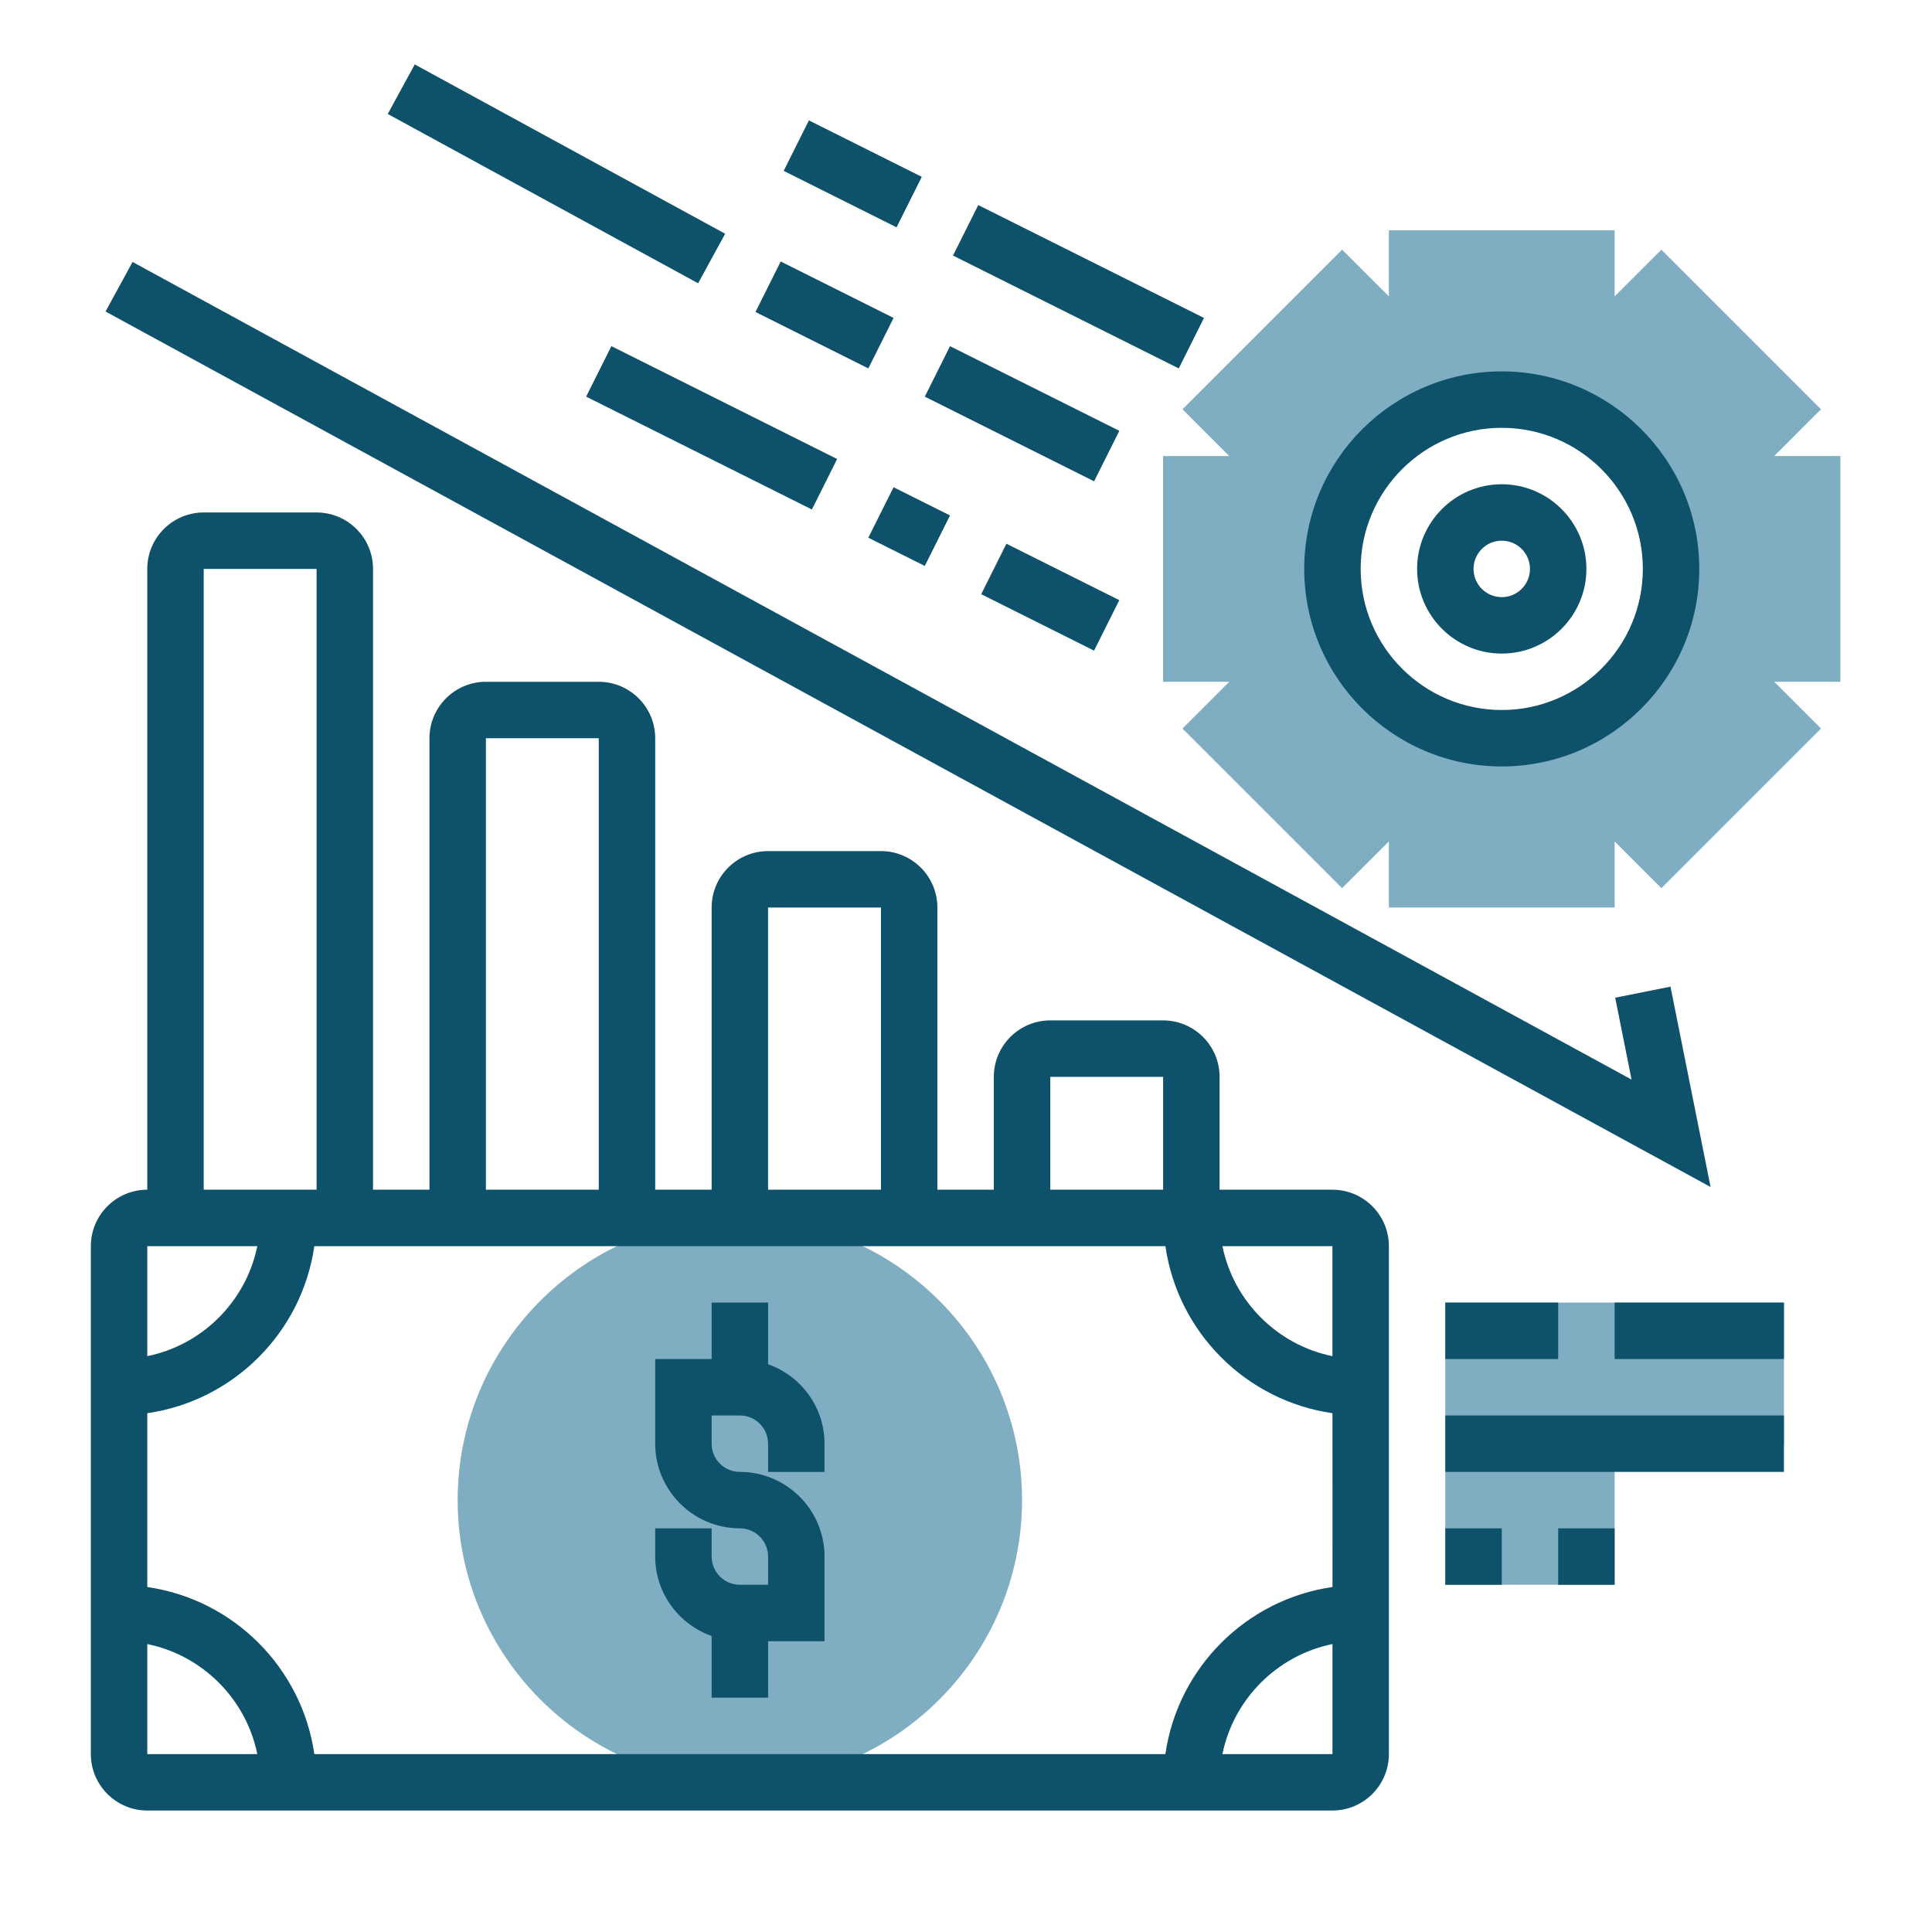 <svg xmlns="http://www.w3.org/2000/svg" xmlns:xlink="http://www.w3.org/1999/xlink" width="1080" zoomAndPan="magnify" viewBox="0 0 810 810" height="1080" preserveAspectRatio="xMidYMid meet" version="1.0"><defs><clipPath id="ce59a9c55e"><path d="M 487 96 L 771.586 96 L 771.586 381 L 487 381 Z M 487 96 " clip-rule="nonzero"/></clipPath><clipPath id="90e249661a"><path d="M 38.086 214 L 583 214 L 583 759.918 L 38.086 759.918 Z M 38.086 214 " clip-rule="nonzero"/></clipPath></defs><path fill="#7fadc1" d="M 310.191 747.238 C 244.957 747.238 191.883 694.164 191.883 628.93 C 191.883 563.695 244.957 510.625 310.191 510.625 C 375.426 510.625 428.496 563.695 428.496 628.93 C 428.496 694.164 375.426 747.238 310.191 747.238 Z M 310.191 747.238 " fill-opacity="1" fill-rule="nonzero"/><path fill="#7fadc1" d="M 605.957 546.117 L 605.957 664.422 L 676.941 664.422 L 676.941 605.27 L 747.922 605.27 L 747.922 546.117 Z M 605.957 546.117 " fill-opacity="1" fill-rule="nonzero"/><g clip-path="url(#ce59a9c55e)"><path fill="#7fadc1" d="M 771.586 191.195 L 743.867 191.195 L 763.457 171.594 L 696.543 104.68 L 676.941 124.27 L 676.941 96.551 L 582.293 96.551 L 582.293 124.27 L 562.691 104.68 L 495.777 171.594 L 515.367 191.195 L 487.648 191.195 L 487.648 285.844 L 515.367 285.844 L 495.777 305.445 L 562.691 372.359 L 582.293 352.77 L 582.293 380.488 L 676.941 380.488 L 676.941 352.77 L 696.543 372.359 L 763.457 305.445 L 743.867 285.844 L 771.586 285.844 Z M 629.617 309.504 C 590.41 309.504 558.633 277.727 558.633 238.52 C 558.633 199.312 590.41 167.535 629.617 167.535 C 668.824 167.535 700.602 199.312 700.602 238.52 C 700.602 277.727 668.824 309.504 629.617 309.504 Z M 629.617 309.504 " fill-opacity="1" fill-rule="nonzero"/></g><path fill="#0e516a" d="M 322.02 571.953 L 322.02 546.117 L 298.359 546.117 L 298.359 569.777 L 274.699 569.777 L 274.699 605.27 C 274.699 624.836 290.621 640.762 310.191 640.762 C 316.719 640.762 322.02 646.062 322.02 652.594 L 322.02 664.422 L 310.191 664.422 C 303.66 664.422 298.359 659.121 298.359 652.594 L 298.359 640.762 L 274.699 640.762 L 274.699 652.594 C 274.699 667.996 284.625 681.008 298.359 685.906 L 298.359 711.746 L 322.02 711.746 L 322.02 688.086 L 345.684 688.086 L 345.684 652.594 C 345.684 633.023 329.758 617.102 310.191 617.102 C 303.66 617.102 298.359 611.801 298.359 605.27 L 298.359 593.438 L 310.191 593.438 C 316.719 593.438 322.02 598.738 322.02 605.27 L 322.02 617.102 L 345.684 617.102 L 345.684 605.27 C 345.684 589.867 335.754 576.852 322.02 571.953 Z M 322.02 571.953 " fill-opacity="1" fill-rule="nonzero"/><g clip-path="url(#90e249661a)"><path fill="#0e516a" d="M 558.633 498.793 L 511.312 498.793 L 511.312 451.473 C 511.312 438.422 500.699 427.809 487.648 427.809 L 440.328 427.809 C 427.277 427.809 416.664 438.422 416.664 451.473 L 416.664 498.793 L 393.004 498.793 L 393.004 380.488 C 393.004 367.438 382.391 356.824 369.344 356.824 L 322.02 356.824 C 308.973 356.824 298.359 367.438 298.359 380.488 L 298.359 498.793 L 274.699 498.793 L 274.699 309.504 C 274.699 296.453 264.086 285.844 251.035 285.844 L 203.715 285.844 C 190.664 285.844 180.055 296.453 180.055 309.504 L 180.055 498.793 L 156.391 498.793 L 156.391 238.52 C 156.391 225.469 145.781 214.859 132.73 214.859 L 85.406 214.859 C 72.359 214.859 61.746 225.469 61.746 238.52 L 61.746 498.793 C 48.695 498.793 38.086 509.406 38.086 522.457 L 38.086 735.406 C 38.086 748.457 48.695 759.066 61.746 759.066 L 558.633 759.066 C 571.684 759.066 582.293 748.457 582.293 735.406 L 582.293 522.457 C 582.293 509.406 571.684 498.793 558.633 498.793 Z M 558.633 568.582 C 535.492 563.863 517.215 545.598 512.504 522.457 L 558.633 522.457 Z M 488.598 735.406 L 131.785 735.406 C 126.566 699.215 97.938 670.586 61.746 665.371 L 61.746 592.492 C 97.938 587.273 126.566 558.645 131.785 522.457 L 488.598 522.457 C 493.812 558.645 522.457 587.285 558.645 592.492 L 558.656 665.359 C 522.457 670.574 493.812 699.215 488.598 735.406 Z M 440.328 451.473 L 487.648 451.473 L 487.648 498.793 L 440.328 498.793 Z M 322.02 380.488 L 369.344 380.488 L 369.344 498.793 L 322.02 498.793 Z M 203.715 309.504 L 251.035 309.504 L 251.035 498.793 L 203.715 498.793 Z M 85.406 238.52 L 132.73 238.52 L 132.73 498.793 L 85.406 498.793 Z M 107.875 522.457 C 103.152 545.598 84.887 563.863 61.746 568.582 L 61.746 522.457 Z M 61.746 689.277 C 84.887 694 103.152 712.266 107.875 735.406 L 61.746 735.406 Z M 512.504 735.406 C 517.227 712.254 535.504 693.988 558.645 689.277 L 558.645 735.406 Z M 512.504 735.406 " fill-opacity="1" fill-rule="nonzero"/></g><path fill="#0e516a" d="M 605.957 546.117 L 653.277 546.117 L 653.277 569.777 L 605.957 569.777 Z M 605.957 546.117 " fill-opacity="1" fill-rule="nonzero"/><path fill="#0e516a" d="M 676.941 546.117 L 747.922 546.117 L 747.922 569.777 L 676.941 569.777 Z M 676.941 546.117 " fill-opacity="1" fill-rule="nonzero"/><path fill="#0e516a" d="M 605.957 593.438 L 747.922 593.438 L 747.922 617.102 L 605.957 617.102 Z M 605.957 593.438 " fill-opacity="1" fill-rule="nonzero"/><path fill="#0e516a" d="M 605.957 640.762 L 629.617 640.762 L 629.617 664.422 L 605.957 664.422 Z M 605.957 640.762 " fill-opacity="1" fill-rule="nonzero"/><path fill="#0e516a" d="M 653.277 640.762 L 676.941 640.762 L 676.941 664.422 L 653.277 664.422 Z M 653.277 640.762 " fill-opacity="1" fill-rule="nonzero"/><path fill="#0e516a" d="M 629.617 321.336 C 675.273 321.336 712.434 284.176 712.434 238.52 C 712.434 192.863 675.273 155.707 629.617 155.707 C 583.961 155.707 546.805 192.863 546.805 238.52 C 546.805 284.176 583.961 321.336 629.617 321.336 Z M 629.617 179.367 C 662.234 179.367 688.77 205.902 688.77 238.52 C 688.77 271.137 662.234 297.672 629.617 297.672 C 597 297.672 570.465 271.137 570.465 238.52 C 570.465 205.902 597 179.367 629.617 179.367 Z M 629.617 179.367 " fill-opacity="1" fill-rule="nonzero"/><path fill="#0e516a" d="M 629.617 274.012 C 649.184 274.012 665.109 258.086 665.109 238.52 C 665.109 218.953 649.184 203.027 629.617 203.027 C 610.051 203.027 594.125 218.953 594.125 238.52 C 594.125 258.086 610.051 274.012 629.617 274.012 Z M 629.617 226.688 C 636.148 226.688 641.449 231.988 641.449 238.52 C 641.449 245.051 636.148 250.352 629.617 250.352 C 623.086 250.352 617.785 245.051 617.785 238.52 C 617.785 231.988 623.086 226.688 629.617 226.688 Z M 629.617 226.688 " fill-opacity="1" fill-rule="nonzero"/><path fill="#0e516a" d="M 700.363 413.66 L 677.176 418.297 L 684.039 452.617 L 55.582 109.824 L 44.25 130.602 L 717.164 497.645 Z M 700.363 413.66 " fill-opacity="1" fill-rule="nonzero"/><path fill="#0e516a" d="M 162.559 47.781 L 173.891 27.012 L 304.023 98 L 292.691 118.77 Z M 162.559 47.781 " fill-opacity="1" fill-rule="nonzero"/><path fill="#0e516a" d="M 316.73 130.797 L 327.312 109.633 L 374.633 133.293 L 364.051 154.457 Z M 316.73 130.797 " fill-opacity="1" fill-rule="nonzero"/><path fill="#0e516a" d="M 387.723 166.297 L 398.305 145.133 L 469.285 180.625 L 458.703 201.789 Z M 387.723 166.297 " fill-opacity="1" fill-rule="nonzero"/><path fill="#0e516a" d="M 245.746 166.289 L 256.328 145.125 L 350.973 192.445 L 340.391 213.609 Z M 245.746 166.289 " fill-opacity="1" fill-rule="nonzero"/><path fill="#0e516a" d="M 364.051 225.441 L 374.633 204.277 L 398.293 216.105 L 387.715 237.27 Z M 364.051 225.441 " fill-opacity="1" fill-rule="nonzero"/><path fill="#0e516a" d="M 399.551 107.145 L 410.133 85.98 L 504.777 133.301 L 494.195 154.465 Z M 399.551 107.145 " fill-opacity="1" fill-rule="nonzero"/><path fill="#0e516a" d="M 328.562 71.641 L 339.145 50.48 L 386.465 74.141 L 375.883 95.301 Z M 328.562 71.641 " fill-opacity="1" fill-rule="nonzero"/><path fill="#0e516a" d="M 411.371 249.117 L 421.953 227.957 L 469.273 251.617 L 458.691 272.781 Z M 411.371 249.117 " fill-opacity="1" fill-rule="nonzero"/></svg>